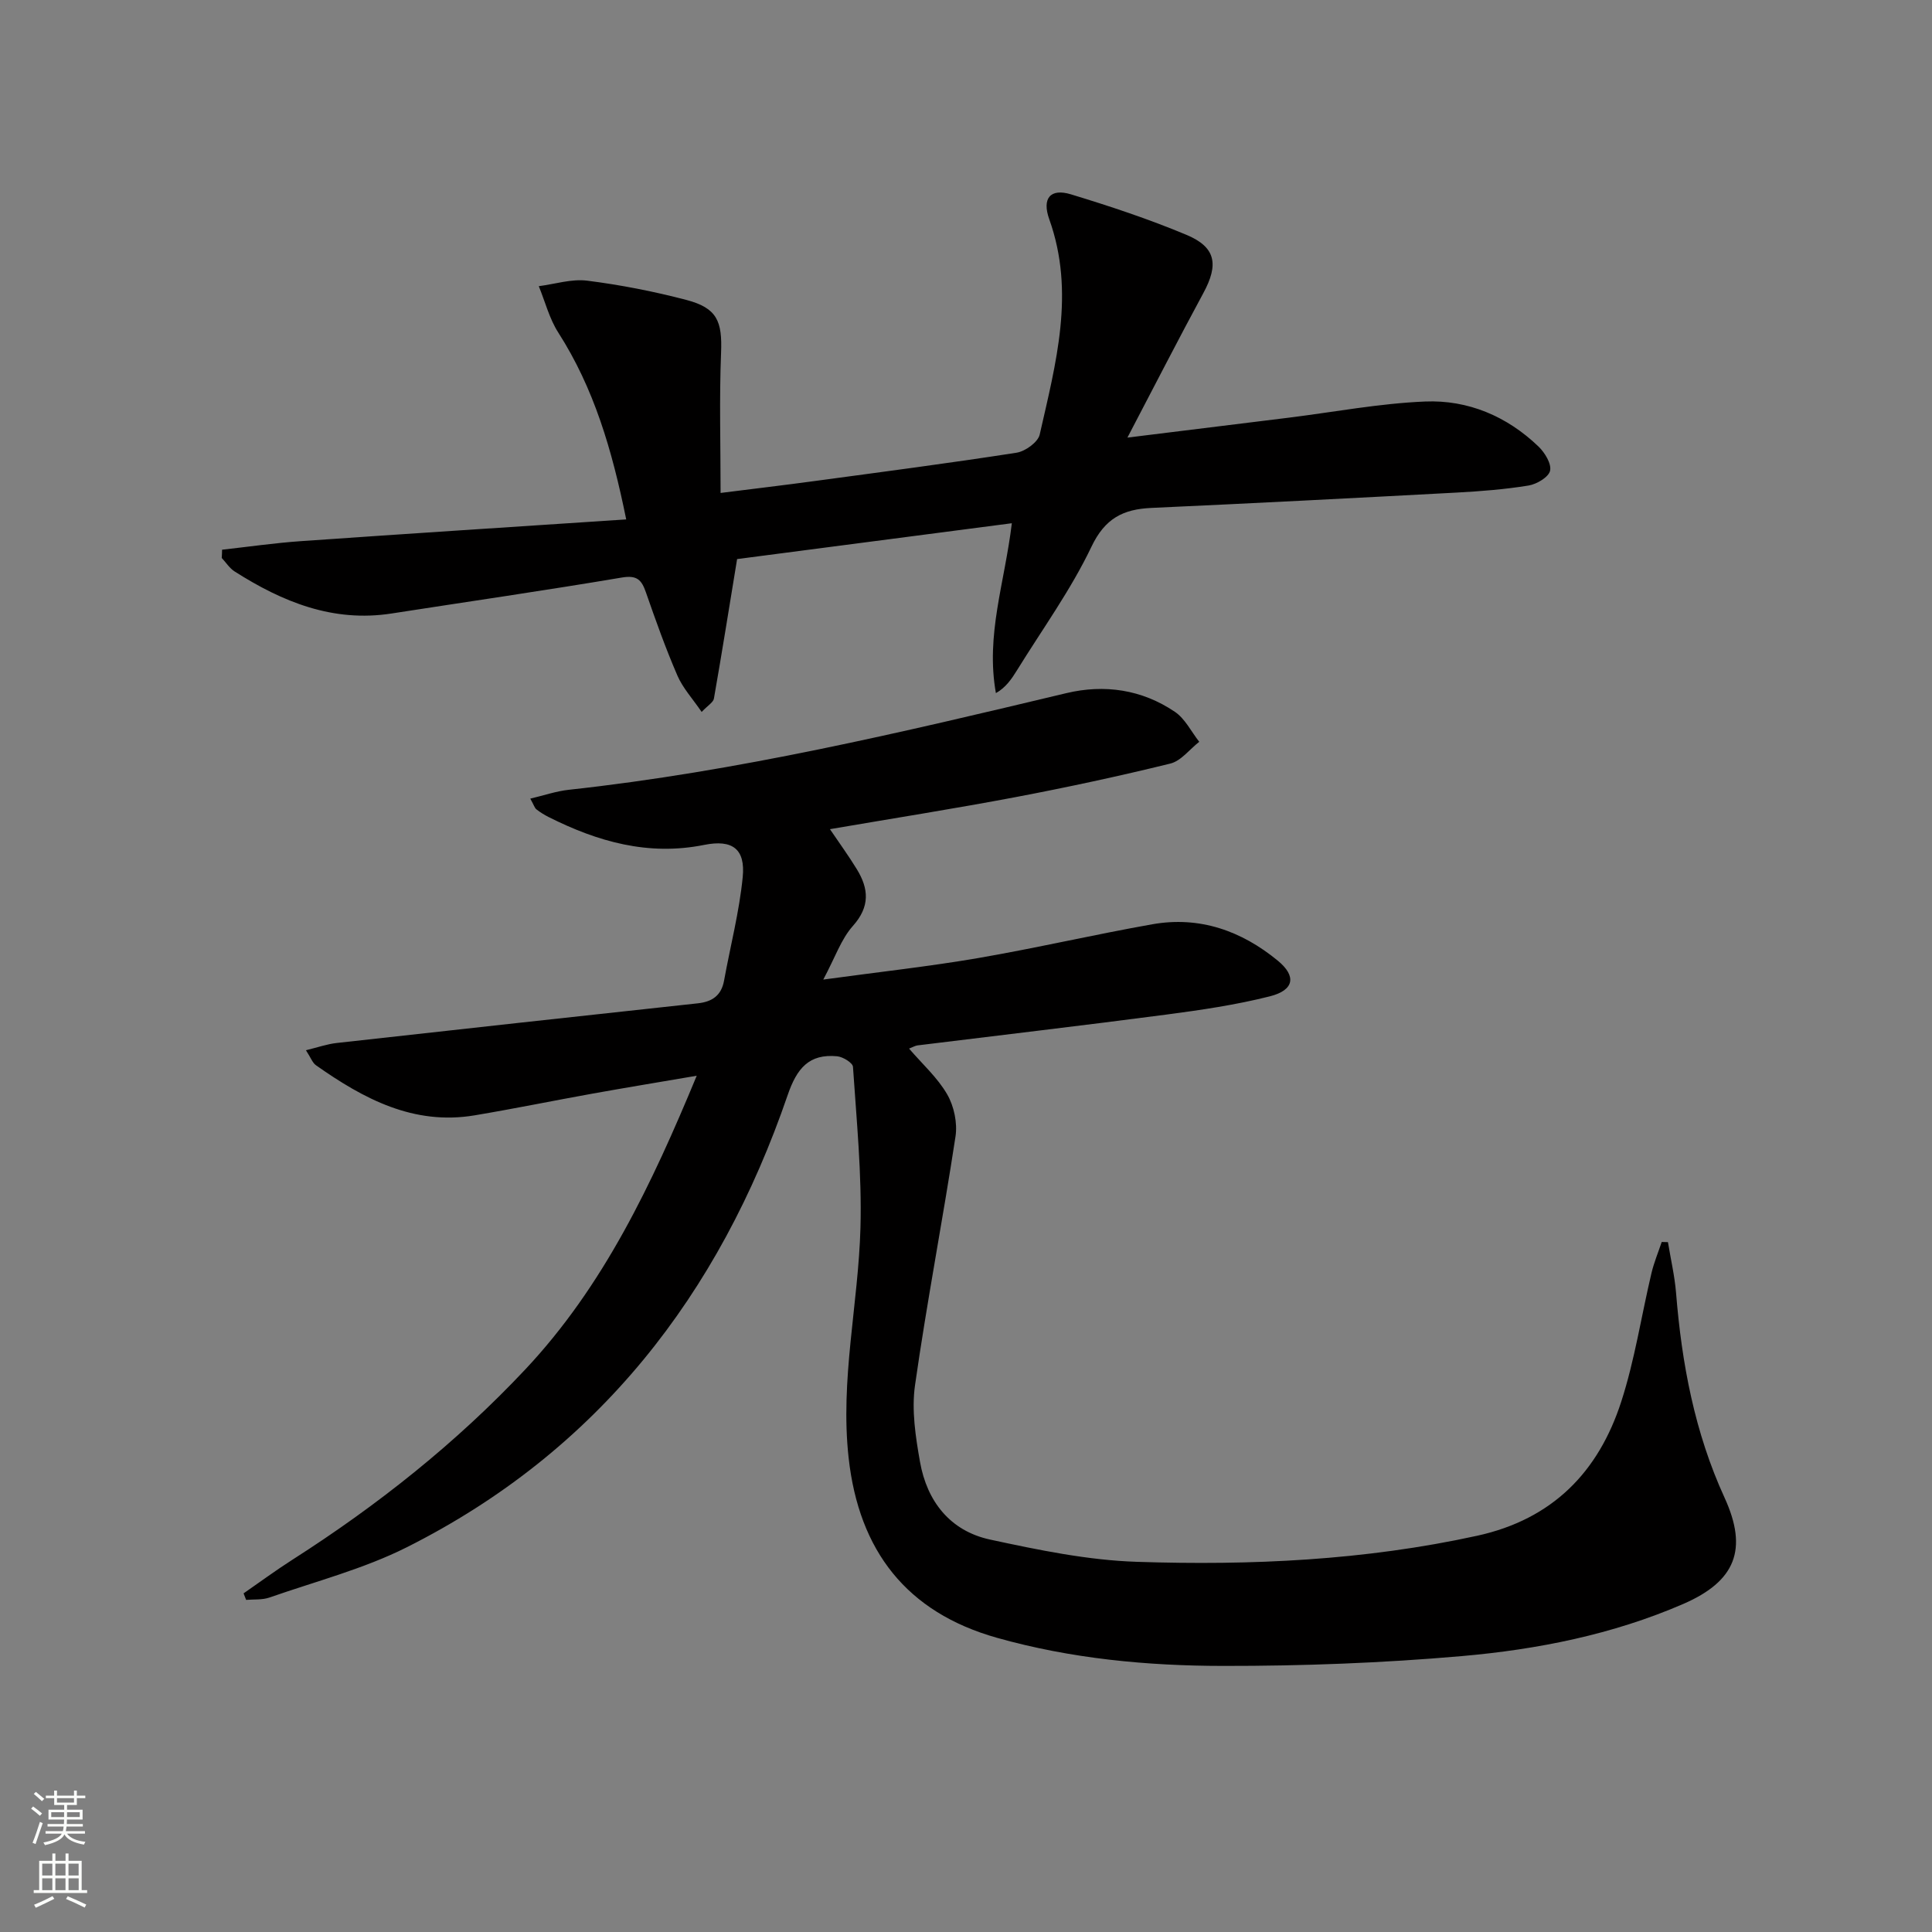 <svg enable-background="new 0 0 400 400" viewBox="0 0 400 400" xmlns="http://www.w3.org/2000/svg"><rect x="0" y="0" width="400" height="400" fill="#808080" stroke="none"/><path d="m50.43 329.89c3.37-2.33 6.67-4.77 10.12-6.97 17.61-11.25 33.89-24.16 48.2-39.39 16.21-17.26 26.16-38.27 35.5-60.81-7.67 1.31-14.6 2.45-21.51 3.69-8.17 1.47-16.3 3.14-24.48 4.51-12.66 2.12-23-3.44-32.84-10.37-.73-.51-1.07-1.57-2.08-3.11 2.44-.59 4.38-1.28 6.37-1.5 24.91-2.78 49.82-5.51 74.74-8.21 3-.32 4.9-1.62 5.46-4.71 1.3-7.14 3.15-14.22 3.86-21.41.58-5.81-2.09-7.87-7.99-6.68-11.56 2.32-22.04-.67-32.19-5.77-.89-.45-1.75-.98-2.53-1.59-.36-.28-.5-.84-1.27-2.22 2.84-.67 5.37-1.55 7.95-1.83 34.9-3.8 68.96-11.88 103.02-20.01 7.92-1.89 15.66-.75 22.48 3.86 2.12 1.43 3.39 4.1 5.05 6.21-1.99 1.55-3.76 3.96-5.99 4.51-10.62 2.61-21.32 4.91-32.06 6.95-12.53 2.37-25.14 4.36-38.41 6.63 2 2.95 3.89 5.55 5.56 8.28 2.49 4.06 2.77 7.76-.82 11.77-2.41 2.7-3.64 6.45-6.12 11.09 11.79-1.61 21.95-2.72 31.99-4.44 12.09-2.08 24.06-4.87 36.14-7.01 9.78-1.73 18.46 1.35 25.99 7.55 3.88 3.2 3.39 6.09-1.66 7.37-7.05 1.78-14.3 2.84-21.52 3.79-17.13 2.25-34.29 4.25-51.44 6.37-.47.06-.91.34-1.74.66 2.77 3.22 5.9 6.02 7.89 9.47 1.42 2.45 2.15 5.92 1.73 8.71-2.62 17.21-5.94 34.32-8.39 51.55-.73 5.14.12 10.65 1.04 15.85 1.45 8.18 6.25 14.29 14.5 16.07 10.02 2.16 20.23 4.28 30.42 4.61 23.62.78 47.18-.31 70.43-5.4 15.61-3.42 25.12-13.2 29.83-27.76 2.8-8.64 4.16-17.75 6.26-26.62.52-2.19 1.4-4.3 2.12-6.44l1.29.03c.57 3.5 1.39 6.98 1.68 10.5 1.18 14.66 3.85 28.91 10.04 42.41 4.9 10.69 2.3 17.3-8.57 22.01-14.62 6.33-30.16 9.42-45.87 10.79-16.38 1.43-32.88 2.05-49.33 2.03-15.79-.01-31.54-1.5-46.87-5.82-18.73-5.28-28.58-18.03-30.71-37.25-1.79-16.15 2.01-31.78 2.45-47.67.3-11.08-.81-22.2-1.55-33.29-.05-.83-2.08-2.08-3.28-2.19-5.83-.55-8.34 2.5-10.24 8.03-14.17 41.31-39.29 73.73-78.83 93.61-8.97 4.51-18.92 7.08-28.46 10.42-1.49.52-3.22.35-4.83.49-.17-.44-.35-.89-.53-1.35z" fill="#010000"/><path d="m45.98 113.81c5.43-.6 10.85-1.39 16.3-1.77 22.17-1.55 44.35-2.98 67.37-4.5-2.95-14.51-6.7-27.18-14.06-38.68-1.85-2.88-2.72-6.39-4.04-9.61 3.35-.43 6.78-1.55 10.02-1.14 6.9.87 13.78 2.22 20.51 3.98 6.41 1.68 7.47 4.42 7.21 10.94-.38 9.45-.1 18.92-.1 29.03 6.95-.88 13.16-1.61 19.35-2.45 13.98-1.89 27.98-3.71 41.92-5.88 1.81-.28 4.44-2.18 4.8-3.76 3.33-14.7 7.4-29.42 1.98-44.57-1.55-4.34.21-6.47 4.5-5.16 8.08 2.46 16.14 5.13 23.92 8.39 6.11 2.56 6.67 6.16 3.48 12.05-5.13 9.48-10.04 19.07-15.72 29.92 12.17-1.5 22.82-2.81 33.46-4.13 9.38-1.17 18.74-2.95 28.16-3.34 8.89-.37 16.96 3.05 23.48 9.31 1.31 1.26 2.72 3.55 2.41 5.01-.28 1.32-2.75 2.79-4.44 3.07-4.9.8-9.89 1.19-14.85 1.46-21.09 1.13-42.17 2.22-63.27 3.18-5.85.27-9.6 2.15-12.41 8.06-4.26 8.93-10.17 17.08-15.4 25.55-1.12 1.81-2.32 3.58-4.37 4.73-2.15-12.07 1.81-22.76 3.3-35.17-19.6 2.56-38.85 5.07-56.88 7.42-1.7 10.37-3.18 19.64-4.8 28.88-.14.79-1.25 1.41-2.54 2.77-1.87-2.74-3.9-4.94-5.02-7.53-2.44-5.63-4.5-11.43-6.52-17.23-.89-2.56-1.82-3.6-4.97-3.07-15.87 2.68-31.8 4.98-47.71 7.45-12.12 1.88-22.58-2.41-32.48-8.71-1.05-.67-1.78-1.85-2.66-2.79.04-.57.06-1.14.07-1.71z" fill="#010000"/><g fill="#fbfcfa"><path d="m6.44 374.46.42-.45c.65.47 1.27.95 1.85 1.44l-.45.49c-.65-.56-1.25-1.06-1.82-1.48m.93 7.33-.63-.26c.55-1.36 1.05-2.8 1.52-4.33.19.1.38.19.59.27-.46 1.29-.95 2.73-1.48 4.32m-.38-10.38.44-.42c.43.34 1.01.82 1.74 1.44l-.49.49c-.53-.51-1.09-1.01-1.69-1.51m2.5.35h1.72v-1.04h.59v1.04h3.52v-1.04h.59v1.04h1.75v.53h-1.75v1.42h-2.03v.97h3.22v2.03h-3.24c0 .35-.01.66-.03.93h3.32v.53h-3.37c-.03.27-.08.58-.15.94h3.96v.53h-3.71c.67.92 1.93 1.48 3.79 1.68-.13.24-.23.44-.29.59-2.13-.38-3.48-1.08-4.04-2.12-.43.97-1.77 1.72-4.03 2.23-.09-.19-.2-.37-.33-.55 2.1-.42 3.37-1.03 3.81-1.83h-3.36v-.53h3.58c.08-.29.13-.61.16-.94h-3.33v-.53h3.39c.02-.27.04-.58.04-.93h-3.23v-2.03h3.25v-.97h-2.07v-1.42h-1.73zm1.12 3.44v1h2.65c.01-.3.02-.44.01-.4v-.25-.35zm1.19-2h3.52v-.91h-3.52zm4.71 2h-2.63v.59c0 .15-.01.28-.01.4h2.64z"/><path d="m13.56 383.74h.63v1.52h2.72v6.07h1.13v.6h-11.06v-.6h1.13v-6.07h2.73v-1.52h.63v1.52h2.1v-1.52zm-2.69 8.83.38.56c-1.24.63-2.53 1.25-3.85 1.85-.1-.21-.21-.42-.34-.63 1.36-.55 2.63-1.15 3.81-1.78m-2.13-4.27h2.1v-2.45h-2.1zm0 3.04h2.1v-2.46h-2.1zm2.72-3.04h2.1v-2.45h-2.1zm0 3.04h2.1v-2.46h-2.1zm6.07 3.6c-1.41-.71-2.7-1.3-3.86-1.78l.35-.56c1.45.62 2.75 1.19 3.84 1.72zm-1.25-9.09h-2.1v2.45h2.1zm-2.09 5.49h2.1v-2.46h-2.1z"/></g></svg>